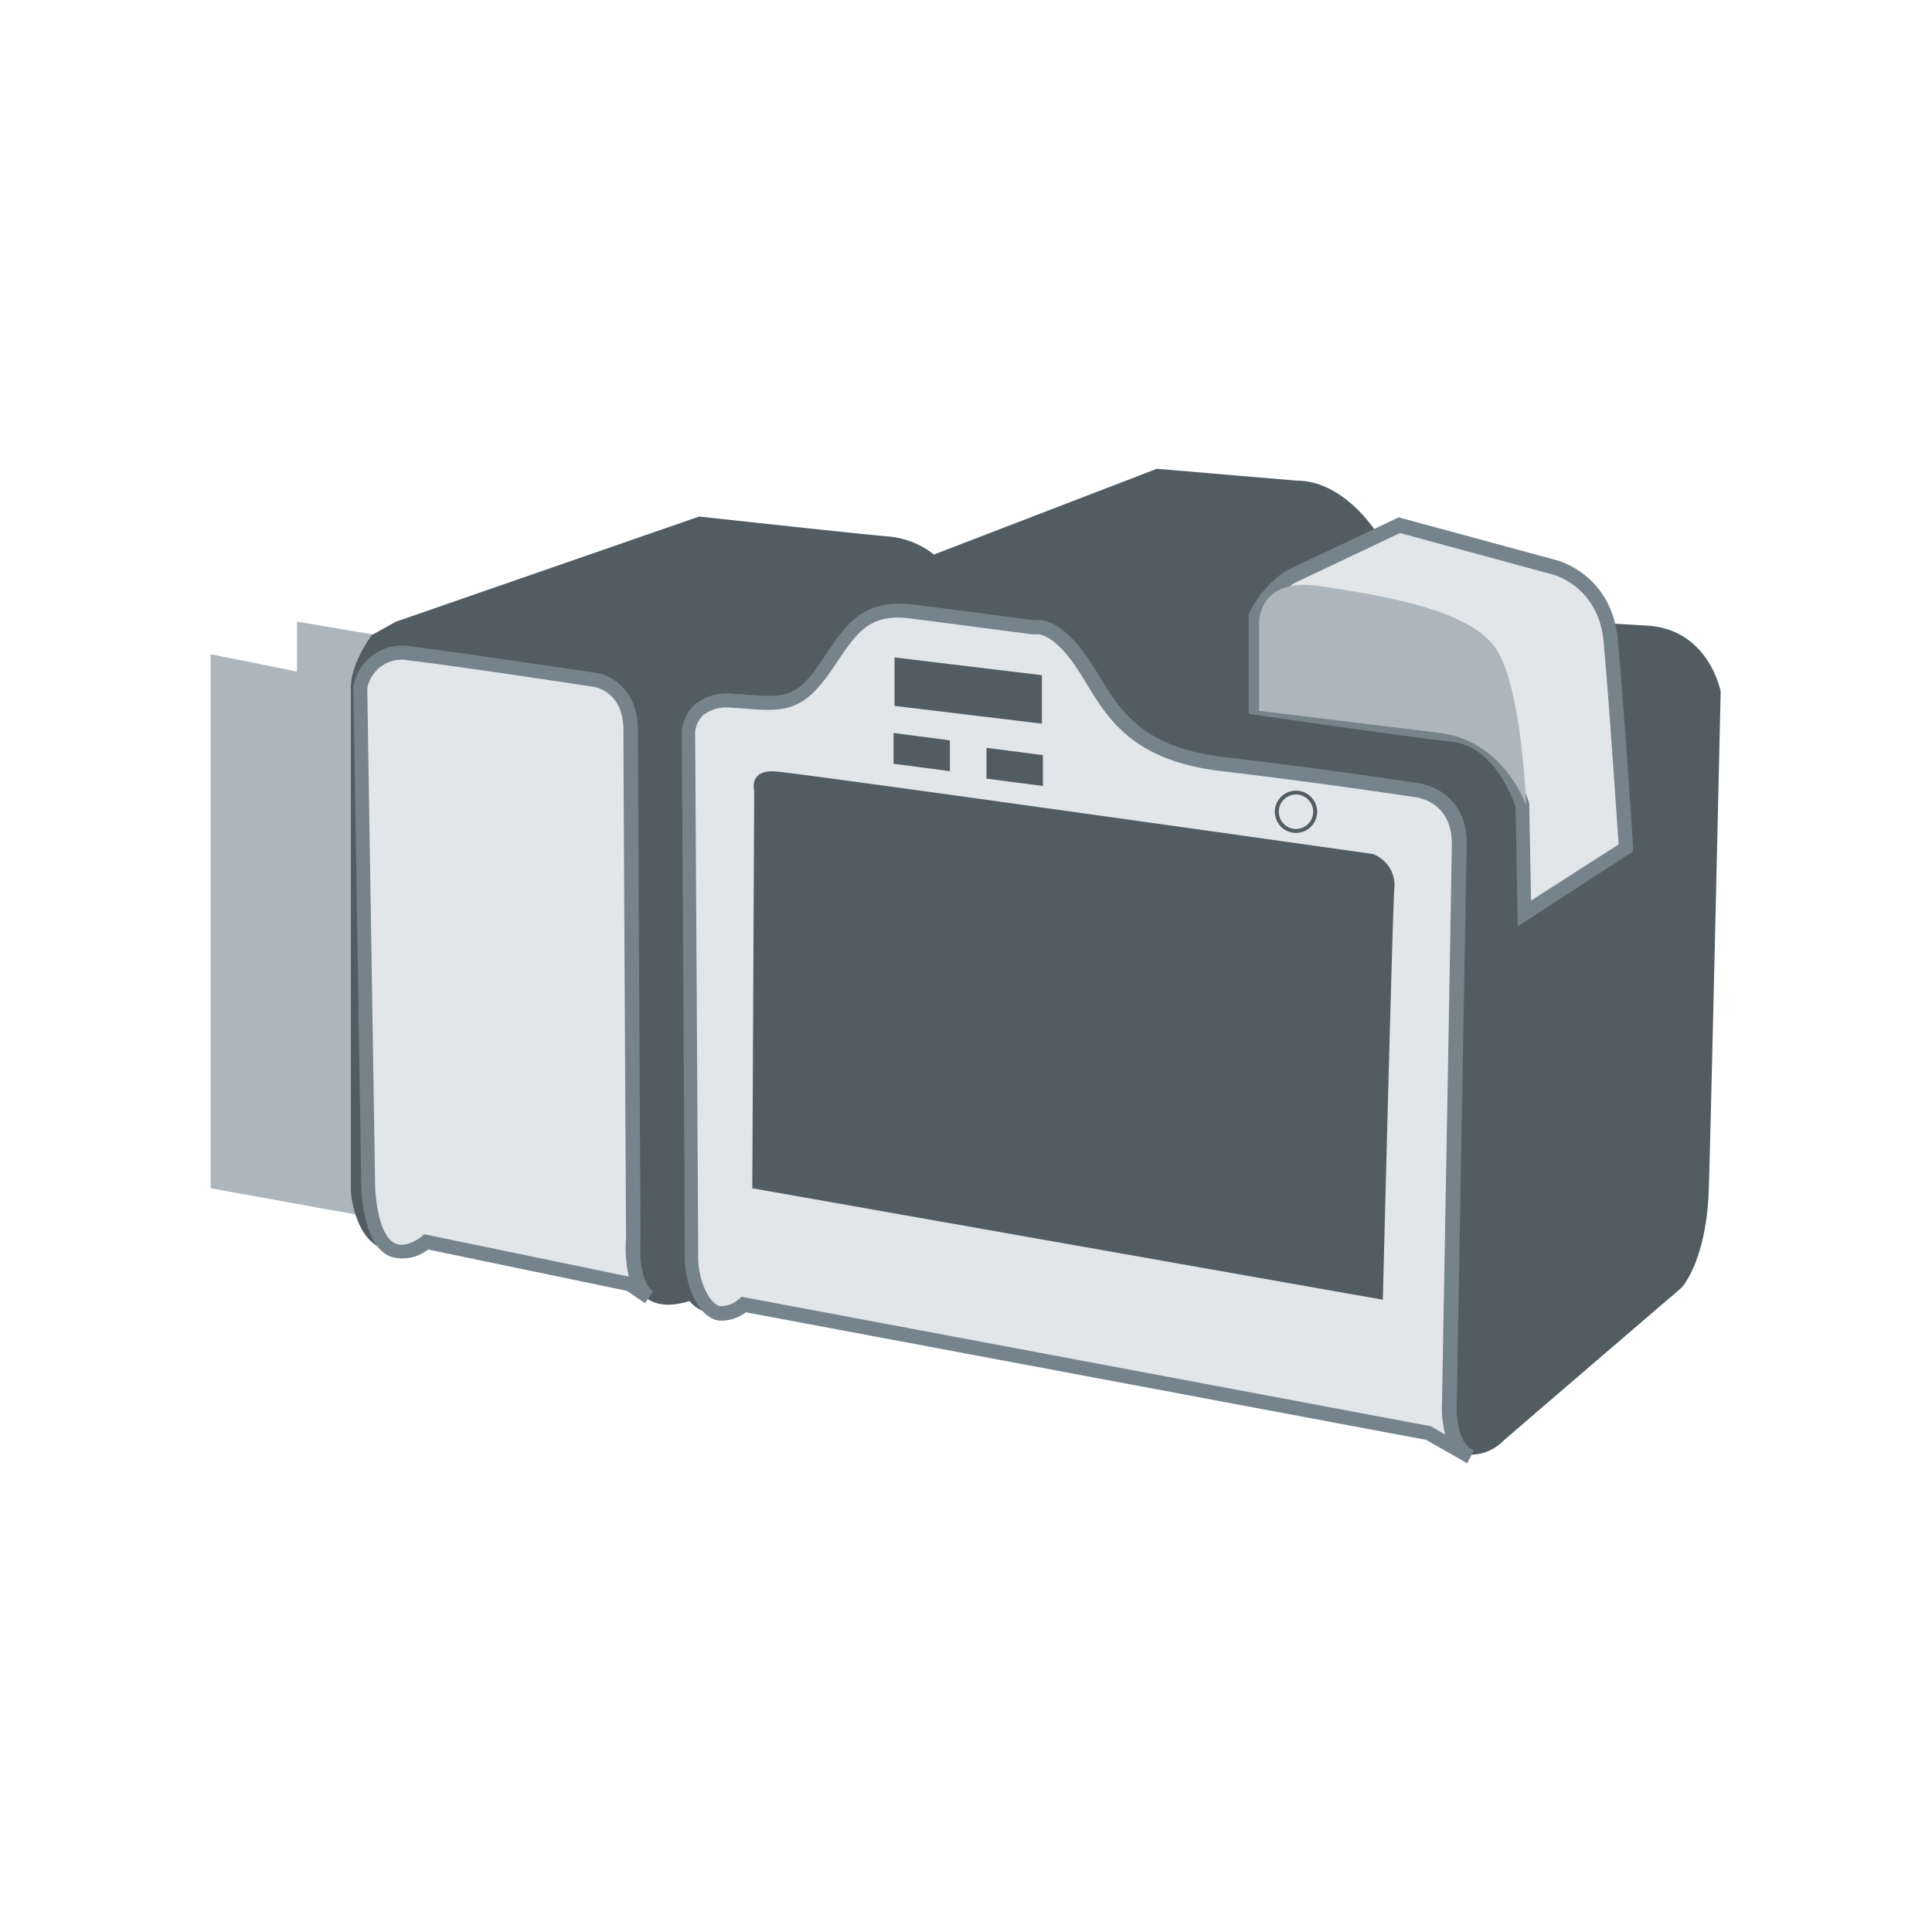 <svg id="Layer_1" data-name="Layer 1" xmlns="http://www.w3.org/2000/svg" viewBox="0 0 212 212"><defs><style>.cls-1{fill:#acb6bc;}.cls-2{fill:#525d63;}.cls-3{fill:#e3e6e8;}.cls-4{fill:#75838c;}</style></defs><title>Artboard 61 copy 1551</title><polyline class="cls-1" points="40.6 133.55 23.11 130.39 23.11 71.79 32.59 73.69 32.59 68.21 42.5 69.89"/><path class="cls-2" d="M38.5,75.47v55.29s.43,6.51,4.92,6.51A5.92,5.92,0,0,0,47,136.4l22.73,4.2s.72,3.76,5.93,2.17a3.86,3.86,0,0,0,5.5.43l76.14,14.47a5.11,5.11,0,0,0,7.67.43c4.34-3.76,19.54-16.79,19.54-16.79s2.75-2.89,3-10.86,1.3-54.57,1.3-54.57-1.3-6.95-8.25-7.24L176,68.37s-1.74-6.08-10.71-7.67l-7.38-1.88s-3.62-1.16-6.51.14c0,0-3.62-6.22-9.12-6.22l-15.34-1.3-24.46,9.41a9.32,9.32,0,0,0-5.21-2c-3.33-.29-20.55-2.17-20.55-2.17L43.42,68.23l-2.61,1.45S38.5,72.72,38.5,75.47Z"/><path class="cls-3" d="M46.75,136.26s-5.65,4.78-6.37-5.79l-.87-55A4.69,4.69,0,0,1,45,71.7c4.78.58,20.26,2.89,20.26,2.89s3.91.58,3.91,5.5.29,55.87.29,55.87-.43,4.92,1.74,6.37L69,140.89Z"/><path class="cls-4" d="M70.78,143l-2-1.36-21.8-4.53a4.5,4.5,0,0,1-4.15.77c-1.83-.77-2.9-3.24-3.18-7.34l-.87-55.12v-.07a5.43,5.43,0,0,1,6.36-4.41c4.73.57,20.13,2.88,20.29,2.9C67,74.06,70,75.67,70,80.1c0,4.86.29,55.36.29,55.87-.11,1.31-.07,4.75,1.39,5.72Zm-24.24-7.57L69,140.08a13.79,13.79,0,0,1-.3-4.18c0-.44-.29-50.94-.29-55.8,0-4.2-3.11-4.71-3.24-4.73S49.63,73,44.92,72.48a3.85,3.85,0,0,0-4.62,3.06l.87,54.92c.23,3.32,1,5.46,2.23,6s2.84-.75,2.85-.76Z"/><path class="cls-3" d="M81.64,143.13a3.79,3.79,0,0,1-2.5,1c-1.52,0-3.26-2.71-3.26-6.3s-.33-57.43-.33-57.43,0-3.91,5-3.47,6.84.76,9.66-3.15,4.13-7.38,9.88-6.62,13.35,1.74,13.35,1.74,2.06-.76,5.1,3.58,4.56,10.1,15.63,11.4,21.06,2.82,21.06,2.82,5,.33,4.89,6.08S159,154,159,154s-.33,4.67,2.28,5.86l-4.56-2.61Z"/><path class="cls-4" d="M161,160.56a3.67,3.67,0,0,1-.53-.3l-4-2.27L81.85,144a4.59,4.59,0,0,1-2.71.92c-2.15,0-4-3.31-4-7.08,0-3.54-.32-56.88-.33-57.42a4.47,4.47,0,0,1,1.38-3.07,5.61,5.61,0,0,1,4.46-1.19l.55,0c4.57.4,6,.53,8.41-2.88.4-.55.77-1.1,1.12-1.62,2.19-3.24,4.08-6,9.49-5.32s12.14,1.58,13.21,1.72c.72-.14,2.94-.13,5.78,3.93.51.73,1,1.5,1.44,2.25,2.34,3.82,4.75,7.78,13.65,8.83,11,1.29,21,2.81,21.09,2.83h0s5.67.46,5.55,6.87c-.11,5.75-1.09,61.23-1.09,61.23-.07,1.11.07,3.93,1.49,4.95l.39.22ZM81.38,142.3l.4.07L157,156.5l1.59.91a11.31,11.31,0,0,1-.36-3.48s1-55.44,1.08-61.19c.09-4.91-4-5.27-4.16-5.29s-10.17-1.54-21.1-2.83c-9.65-1.14-12.39-5.61-14.8-9.56-.46-.76-.9-1.48-1.38-2.16-2.57-3.67-4.21-3.29-4.23-3.29l-.15,0h-.19s-7.6-1-13.36-1.74c-4.45-.59-5.86,1.49-8,4.64-.36.54-.74,1.1-1.15,1.66-3,4.12-5.12,3.93-9.81,3.52l-.55,0a4.19,4.19,0,0,0-3.26.77,2.92,2.92,0,0,0-.89,1.93c0,.53.33,53.88.33,57.42,0,3.37,1.63,5.52,2.48,5.52a3,3,0,0,0,1.95-.75Z"/><polygon class="cls-2" points="114.33 79.41 98.16 77.46 98.16 72.14 114.33 74.09 114.33 79.41"/><polygon class="cls-2" points="104.23 84.62 98.05 83.81 98.05 80.43 104.23 81.24 104.23 84.62"/><polygon class="cls-2" points="114.44 86.25 108.25 85.44 108.25 82.06 114.44 82.86 114.44 86.25"/><path class="cls-2" d="M82.55,130.39l.21-43.63s-.63-2.32,2.32-2.11,65.56,9.06,65.56,9.06A3.64,3.64,0,0,1,153,97.51c-.21,3-1.26,45.11-1.26,45.11Z"/><path class="cls-2" d="M142.21,91.4a2.32,2.32,0,1,1,2.32-2.32A2.33,2.33,0,0,1,142.21,91.4Zm0-4.22a1.89,1.89,0,1,0,1.89,1.89A1.89,1.89,0,0,0,142.21,87.18Z"/><path class="cls-3" d="M137.78,77.68V67.77a10.61,10.61,0,0,1,3.79-4.43l12-5.69,17.07,4.64s5.48,1.26,6.11,8,1.69,22.77,1.69,22.77l-11.17,7.17-.21-11.8s-2.11-7.17-7.59-7.8S137.78,77.68,137.78,77.68Z"/><path class="cls-4" d="M166.54,101.65l-.23-13.09c-.27-.81-2.32-6.62-6.9-7.15-5.43-.63-21.57-2.93-21.73-3l-.67-.1,0-10.85a11.34,11.34,0,0,1,4.07-4.8l.12-.07,12.28-5.82,17.35,4.71s6,1.47,6.69,8.69c.63,6.68,1.68,22.63,1.69,22.79l0,.46ZM138.56,77c3.12.44,16.25,2.3,21,2.85,5.93.68,8.16,8,8.25,8.35l0,.21L168,98.82l9.61-6.16c-.18-2.67-1.09-16.27-1.65-22.28s-5.46-7.31-5.51-7.32l-16.83-4.57L142,64a10.36,10.36,0,0,0-3.41,3.91Z"/><path class="cls-1" d="M138.16,78V68.66s-.43-5.43,6.73-4.34,16.5,2.61,19.32,6.95,3.26,17.15,3.26,17.15-2.39-7.16-9.55-8Z"/></svg>